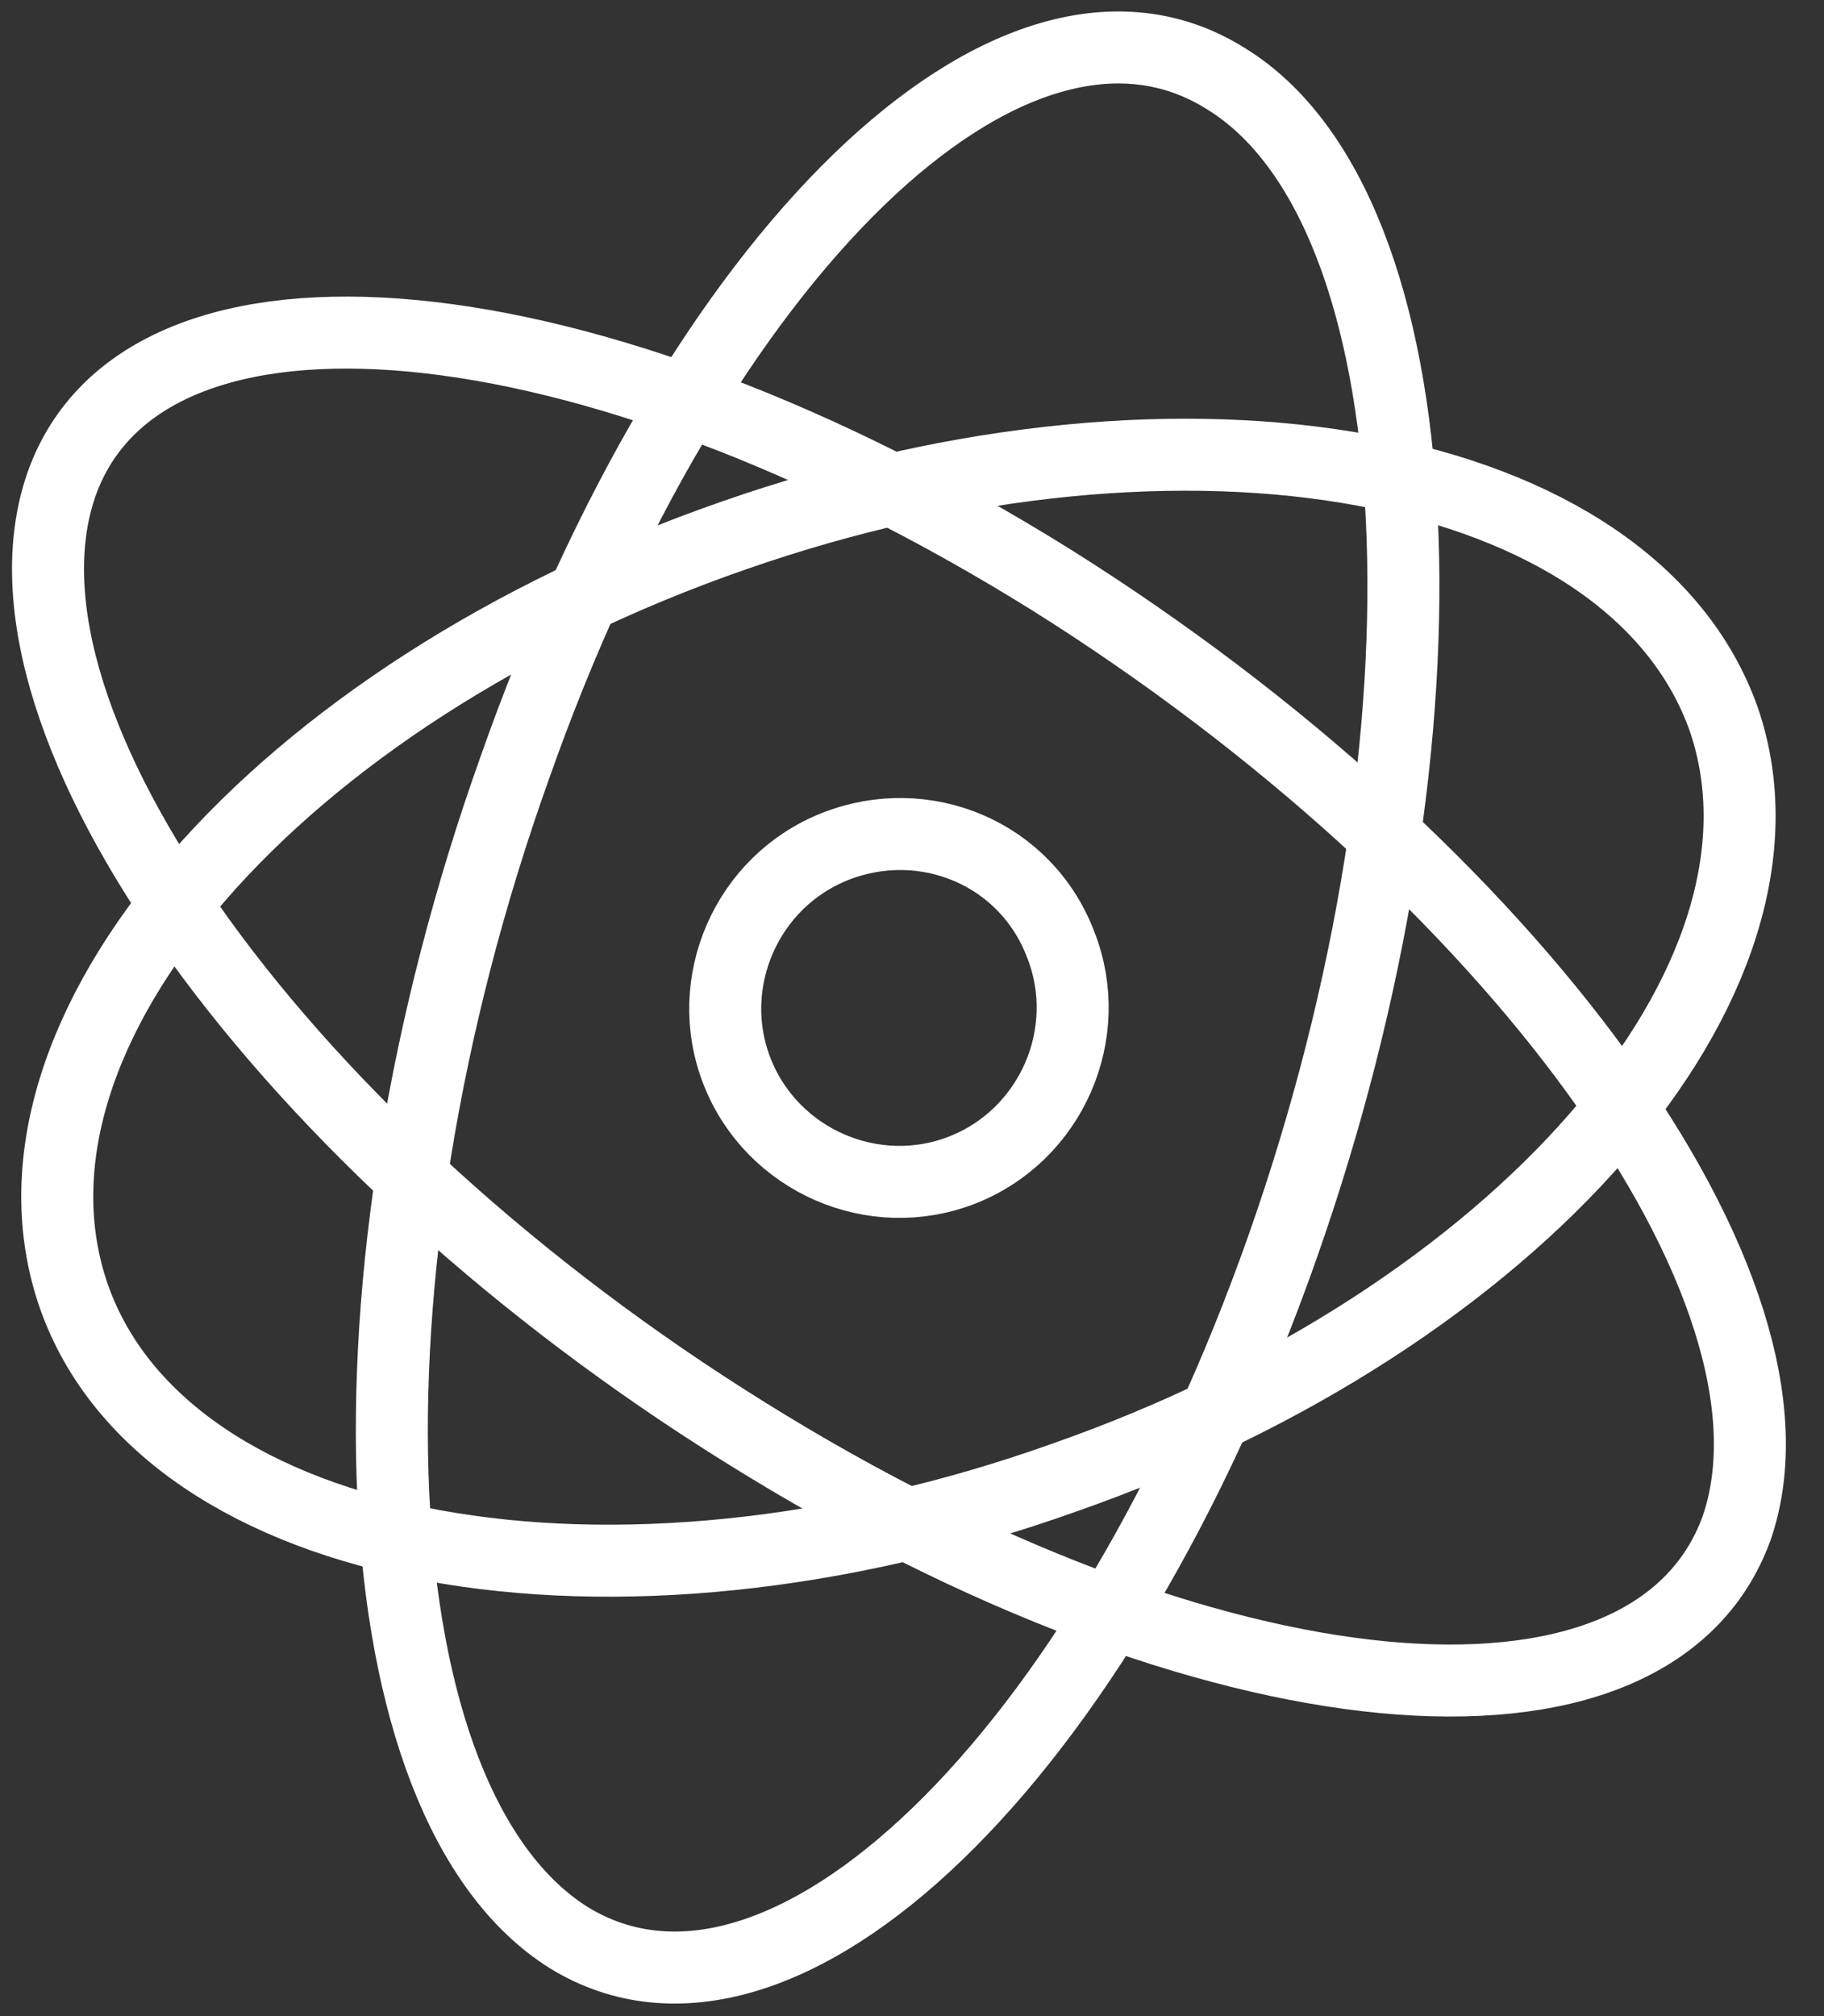 <svg width="38" height="42" viewBox="0 0 38 42" fill="none" xmlns="http://www.w3.org/2000/svg">
<rect x="0" y="0" width="38" height="42" fill="#333333" stroke="none"/>
<path d="M15.291 11.154C24.743 7.849 33.996 9.567 35.913 14.987C37.764 20.407 31.617 27.479 22.165 30.784C12.713 34.155 3.46 32.437 1.543 27.017C-0.374 21.531 5.773 14.459 15.291 11.154Z" stroke="white" stroke-width="1.5" stroke-miterlimit="10"/>
<path d="M21.901 12.079C31.485 18.094 37.896 26.885 36.177 31.842C34.393 36.733 25.205 35.874 15.555 29.859C5.971 23.91 -0.44 15.053 1.279 10.096C2.997 5.205 12.251 6.064 21.901 12.079Z" stroke="white" stroke-width="1.5" stroke-miterlimit="10"/>
<path d="M10.73 15.979C14.498 5.271 21.107 -1.14 25.536 1.636C29.964 4.346 30.493 15.252 26.726 25.959C22.958 36.667 16.282 43.078 11.854 40.368C7.426 37.592 6.897 26.686 10.73 15.979Z" stroke="white" stroke-width="1.5" stroke-miterlimit="10"/>
<path d="M17.406 17.631C19.257 16.904 21.372 17.763 22.099 19.68C22.826 21.531 21.901 23.646 20.05 24.373C18.199 25.1 16.084 24.175 15.357 22.324C14.63 20.473 15.555 18.358 17.406 17.631Z" stroke="white" stroke-width="1.5" stroke-miterlimit="10"/>
</svg>
